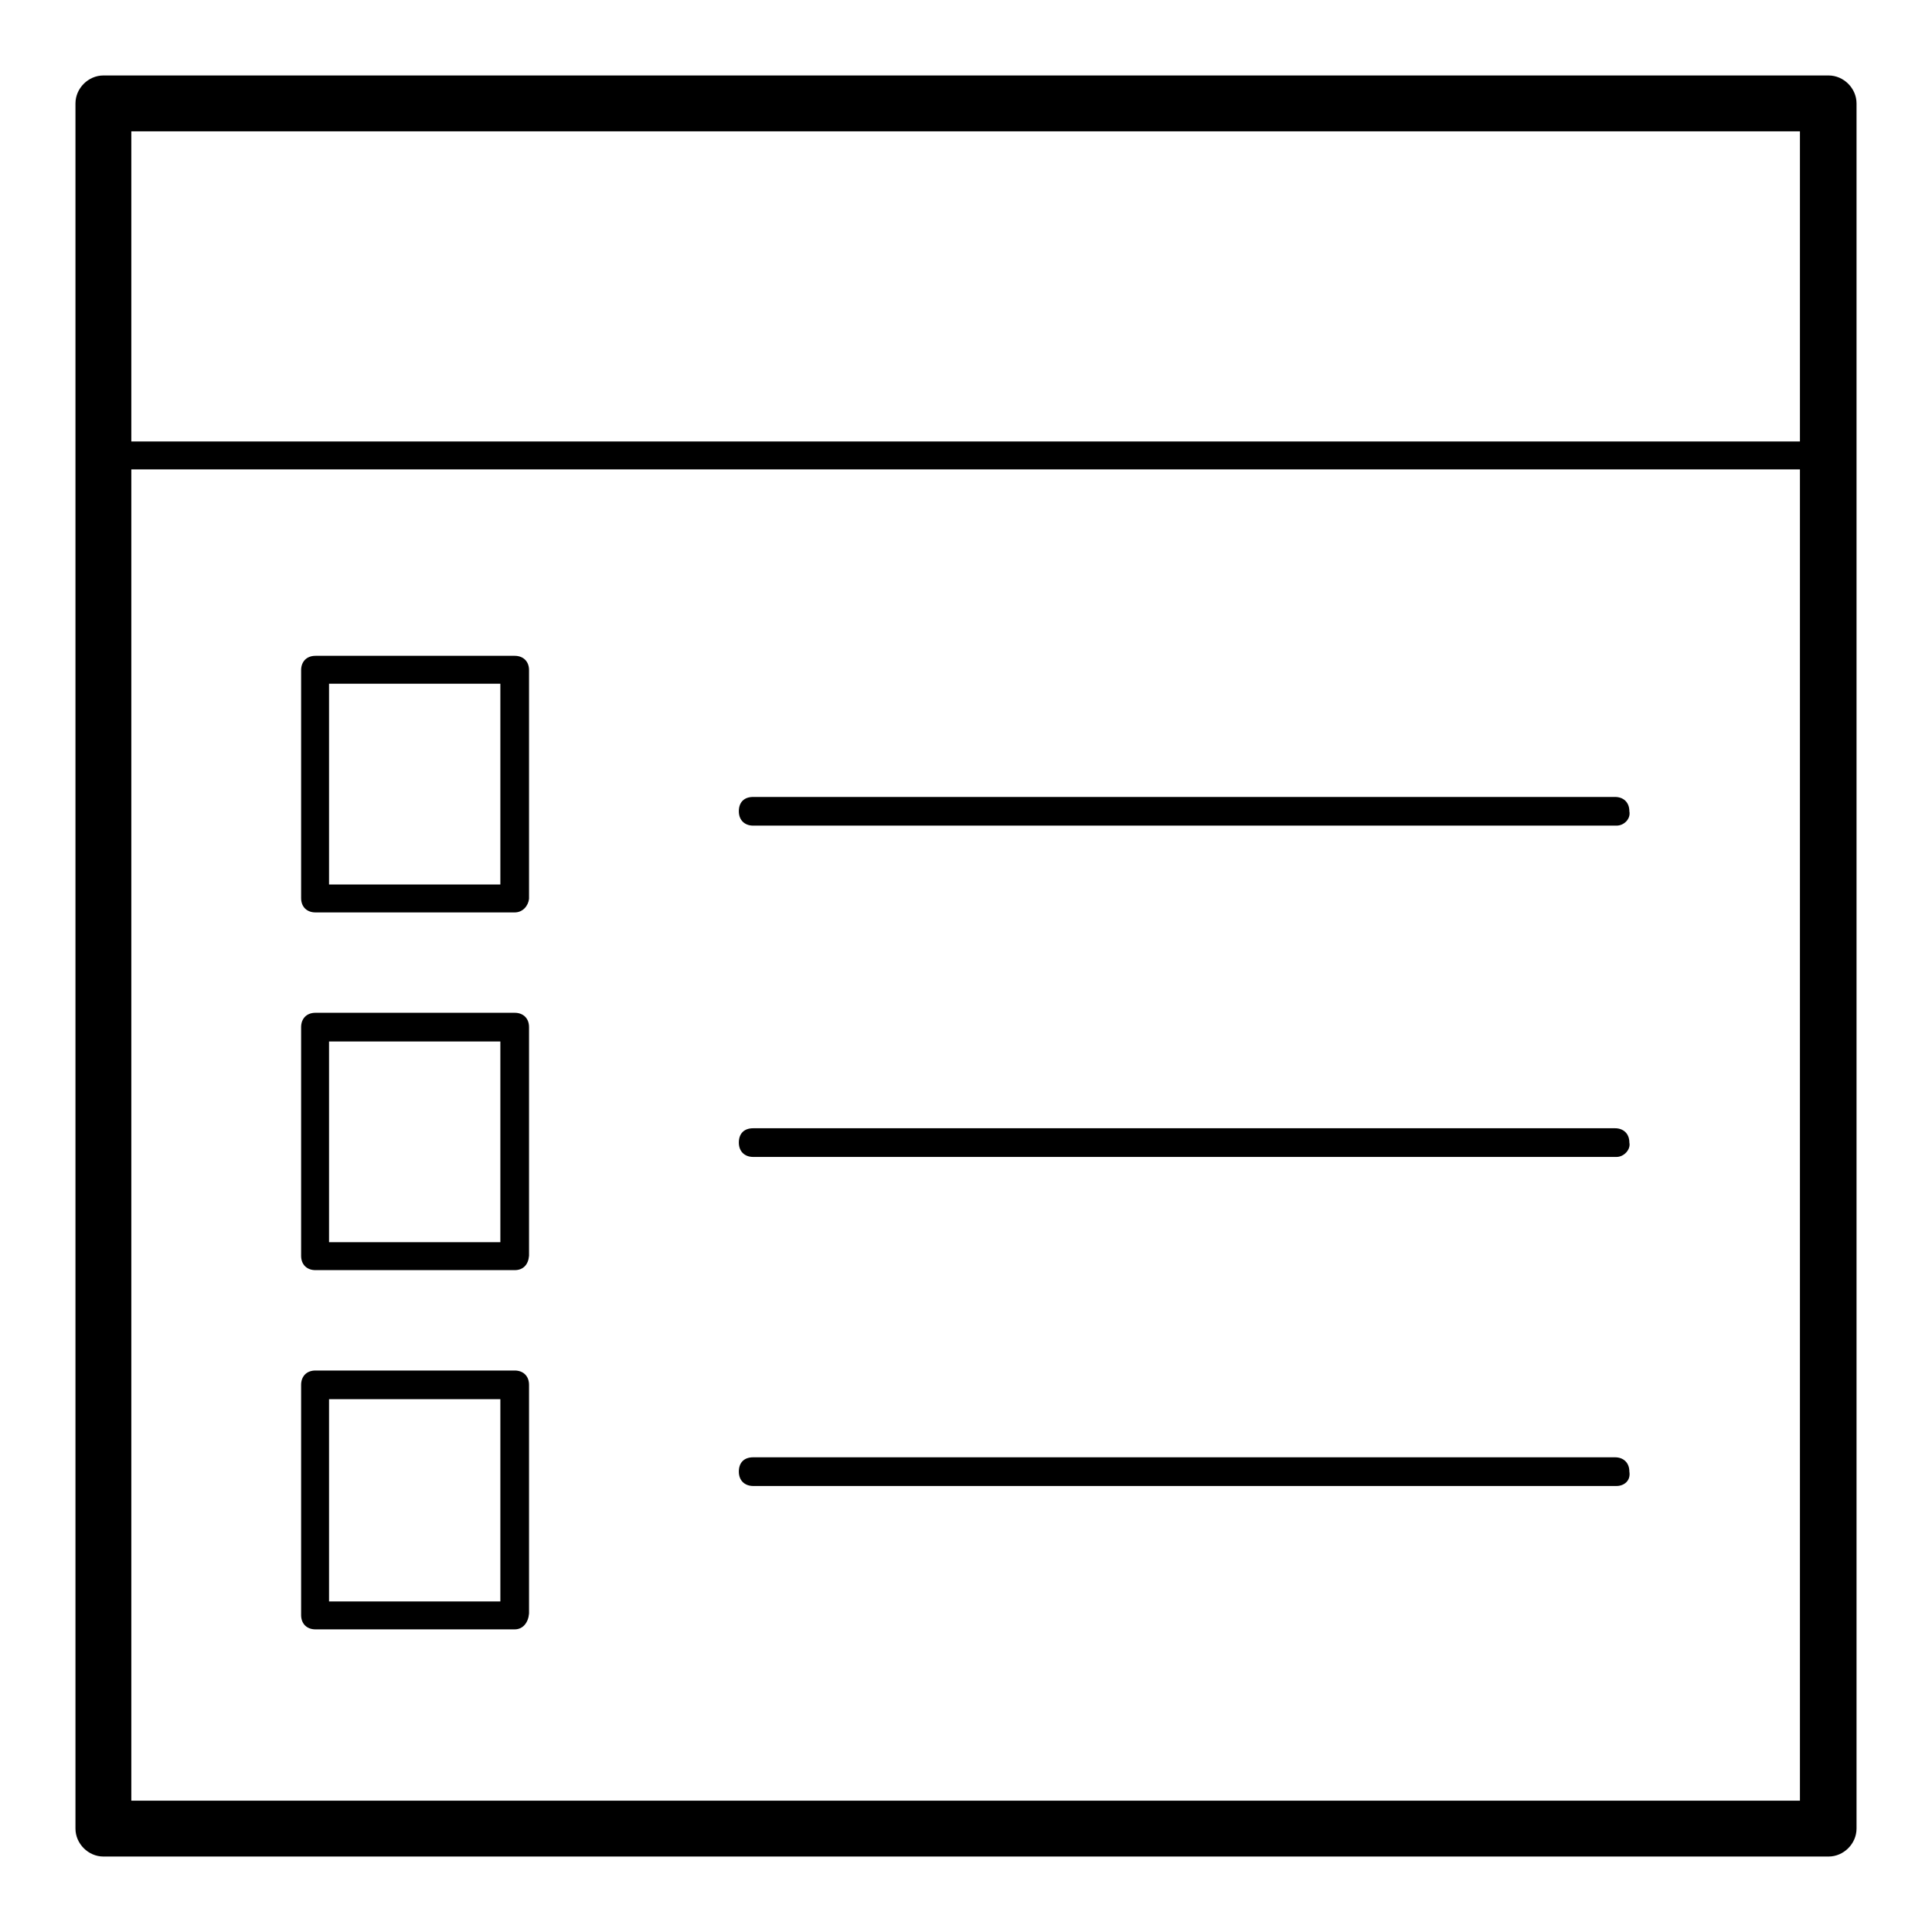 <?xml version="1.0" encoding="utf-8"?>
<!-- Svg Vector Icons : http://www.onlinewebfonts.com/icon -->
<!DOCTYPE svg PUBLIC "-//W3C//DTD SVG 1.1//EN" "http://www.w3.org/Graphics/SVG/1.1/DTD/svg11.dtd">
<svg version="1.1" xmlns="http://www.w3.org/2000/svg" xmlns:xlink="http://www.w3.org/1999/xlink" x="0px" y="0px" viewBox="0 0 256 256" enable-background="new 0 0 256 256" xml:space="preserve">
<g> <path fill="#000000" d="M242.3,62.2H13.7c-1.1,0-1.9-0.7-1.9-1.9V13.7c0-1.1,0.7-1.9,1.9-1.9h228.6c1.1,0,1.9,0.7,1.9,1.9v46.6 C244.1,61.5,243.4,62.2,242.3,62.2z M15.6,58.5h224.9V15.6H15.6V58.5z M242.3,246H13.7c-2,0-3.7-1.7-3.7-3.7V13.7 c0-2,1.7-3.7,3.7-3.7h228.6c2,0,3.7,1.7,3.7,3.7v228.6C246,244.3,244.3,246,242.3,246z M17.4,238.6h221.1V17.4H17.4V238.6z  M68.2,120.9H41.8c-1.1,0-1.9-0.7-1.9-1.9V88.8c0-1.1,0.7-1.9,1.9-1.9h26.4c1.1,0,1.9,0.7,1.9,1.9v30.3 C70,120,69.3,120.9,68.2,120.9z M43.6,117.2h22.7V90.6H43.6V117.2z M68.2,168.3H41.8c-1.1,0-1.9-0.7-1.9-1.9v-30.3 c0-1.1,0.7-1.9,1.9-1.9h26.4c1.1,0,1.9,0.7,1.9,1.9v30.3C70,167.6,69.3,168.3,68.2,168.3z M43.6,164.6h22.7V138H43.6V164.6 L43.6,164.6z M68.2,215.9H41.8c-1.1,0-1.9-0.7-1.9-1.9v-30.5c0-1.1,0.7-1.9,1.9-1.9h26.4c1.1,0,1.9,0.7,1.9,1.9v30.3 C70,215,69.3,215.9,68.2,215.9L68.2,215.9z M43.6,212.2h22.7v-26.8H43.6V212.2z M214.2,109.4H99.8c-1.1,0-1.9-0.7-1.9-1.9 s0.7-1.9,1.9-1.9H214c1.1,0,1.9,0.7,1.9,1.9C216.1,108.5,215.2,109.4,214.2,109.4z M214.2,153.3H99.8c-1.1,0-1.9-0.7-1.9-1.9 s0.7-1.9,1.9-1.9H214c1.1,0,1.9,0.7,1.9,1.9C216.1,152.3,215.2,153.3,214.2,153.3z M214.2,196.9H99.8c-1.1,0-1.9-0.7-1.9-1.9 s0.7-1.9,1.9-1.9H214c1.1,0,1.9,0.7,1.9,1.9C216.1,196.2,215.2,196.9,214.2,196.9z"/></g>
</svg>